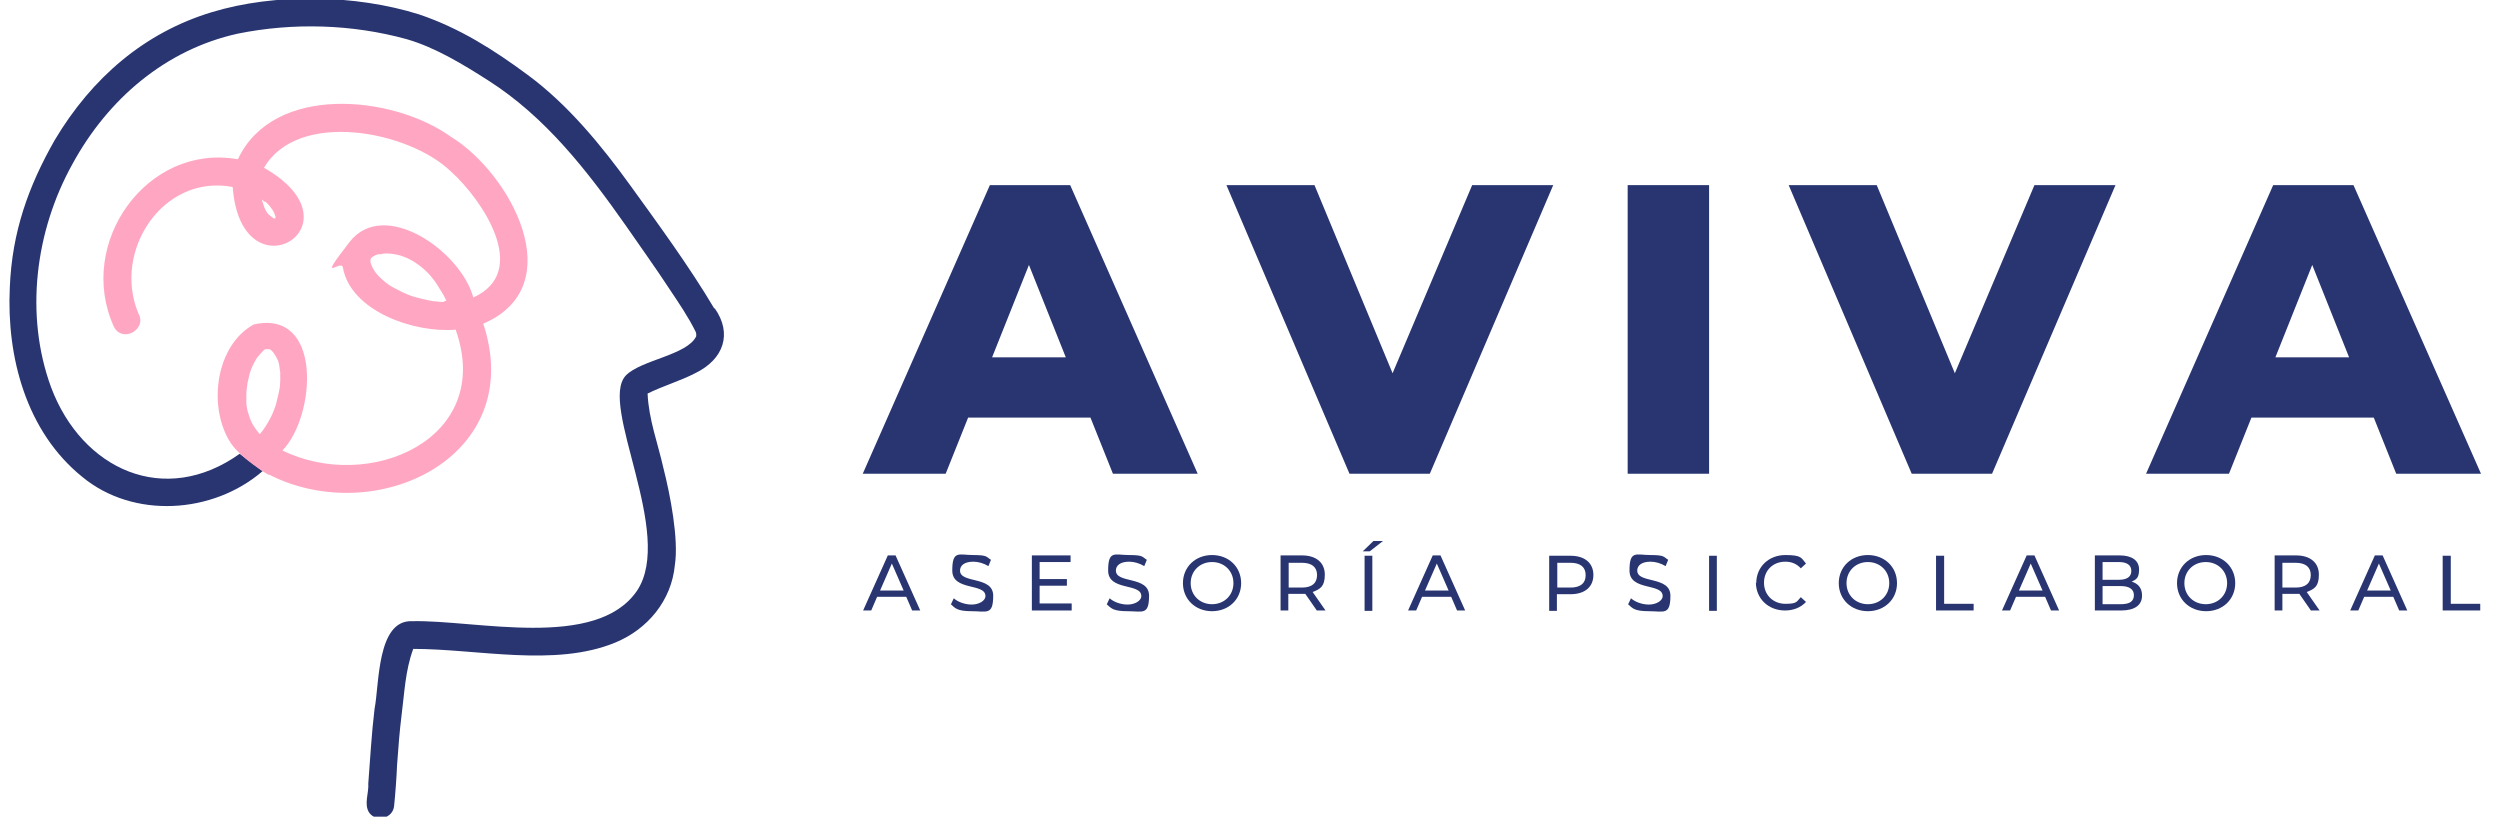 <svg xmlns="http://www.w3.org/2000/svg" xmlns:xlink="http://www.w3.org/1999/xlink" width="300px" height="98px" viewBox="0 0 298 98"><g id="surface1"><path style=" stroke:none;fill-rule:nonzero;fill:rgb(15.686%,20.784%,44.314%);fill-opacity:1;" d="M 84.715 37.027 C 81.75 32.016 77.816 26.652 74.676 22.305 C 71.184 17.473 67.16 12.551 62.34 9 C 58.273 5.988 54.16 3.371 49.297 1.73 C 41.695 -0.664 31.965 -0.844 24.406 1.465 C 16.359 3.902 10.035 9.312 5.57 16.805 C 2.434 22.305 0.441 27.805 0.176 34.5 C -0.223 42.879 2.168 51.793 8.844 57.203 C 14.988 62.305 24.539 61.684 30.508 56.539 L 27.766 54.453 C 18.746 60.883 8.844 56.359 5.129 46.473 C 1.945 37.781 3.227 27.715 7.691 19.688 C 11.938 11.883 18.879 5.941 27.547 4.035 C 34.133 2.703 41.207 2.883 47.797 4.699 C 51.199 5.676 54.559 7.715 57.609 9.668 C 64.418 14.012 69.414 20.398 74.145 27.137 C 75.828 29.578 77.773 32.281 79.363 34.723 C 80.426 36.316 81.617 38.047 82.504 39.863 C 82.504 39.953 82.547 40 82.547 40.043 C 82.547 40.043 82.547 40.219 82.547 40.219 L 82.547 40.352 C 81.484 42.613 75.914 43.191 74.102 45.055 C 70.785 48.555 80.027 64.078 75.43 70.906 C 70.52 78.047 56.062 74.363 48.457 74.543 C 44.215 74.363 44.523 82.168 43.949 85.051 C 43.594 87.934 43.418 91.125 43.195 94.008 C 43.285 95.16 42.621 96.535 43.328 97.555 C 44.215 98.711 46.16 98.176 46.293 96.715 C 46.426 95.473 46.602 93.121 46.645 91.836 C 46.82 89.398 46.953 87.758 47.176 85.938 C 47.531 83.234 47.617 80.484 48.59 77.867 C 56.285 77.867 65.613 80.086 72.82 77.113 C 76.711 75.52 79.586 72.059 79.984 67.801 C 80.469 64.699 79.406 59.289 78.613 56.184 C 77.949 53.211 76.844 50.332 76.711 47.227 C 78.48 46.34 80.734 45.676 82.504 44.742 C 85.82 43.102 86.926 40.043 84.758 36.984 Z M 84.715 37.027 "></path><path style=" stroke:none;fill-rule:nonzero;fill:rgb(100%,65.49%,76.078%);fill-opacity:1;" d="M 31.258 56.938 C 44.082 63.5 62.297 54.852 56.992 38.844 C 67.602 34.277 60.219 20.754 53.102 16.406 C 46.113 11.395 31.789 10.023 27.547 19.113 C 16.625 17.16 8.137 29.18 12.645 39.156 C 13.617 41.238 16.711 39.555 15.605 37.605 C 12.469 30.109 18.57 20.84 26.926 22.438 C 27.898 35.965 42.887 27.094 30.684 20.133 C 34.75 13.125 48.059 15.699 53.102 20.574 C 56.902 23.988 62.695 32.594 55.797 35.695 C 54.25 30.066 45.055 23.723 40.941 29.047 C 36.828 34.367 39.969 30.996 40.145 32.105 C 41.074 37.336 48.723 40 53.676 39.555 C 58.363 52.727 43.242 59.156 32.895 54.055 C 36.875 49.977 37.801 37.07 29.445 38.934 C 24.891 41.461 23.965 48.645 26.527 52.902 C 27.457 54.5 29.711 56.051 31.215 56.98 Z M 27.281 21.863 Z M 30.816 24.168 C 30.992 24.301 31.125 24.477 31.258 24.609 C 31.391 24.742 31.48 24.875 31.57 25.012 C 31.656 25.145 31.746 25.277 31.789 25.32 C 31.832 25.453 31.922 25.586 31.965 25.676 C 31.965 25.809 32.055 25.898 32.055 25.984 C 32.055 26.074 32.055 26.164 32.055 26.207 C 32.055 26.207 31.965 26.207 31.922 26.207 L 31.832 26.207 C 31.746 26.117 31.656 26.074 31.613 26.031 C 31.57 26.031 31.523 25.941 31.48 25.941 C 31.391 25.852 31.305 25.766 31.215 25.719 C 31.125 25.629 31.082 25.543 31.039 25.496 C 30.949 25.363 30.906 25.277 30.859 25.188 C 30.773 25.012 30.684 24.832 30.641 24.656 C 30.551 24.391 30.465 24.168 30.418 23.945 C 30.551 24.035 30.684 24.168 30.816 24.258 Z M 52.262 36.23 L 52.082 36.23 C 51.906 36.23 51.688 36.23 51.508 36.184 C 51.156 36.184 50.801 36.098 50.492 36.051 C 49.871 35.918 49.297 35.785 48.68 35.609 C 48.105 35.43 47.574 35.211 47.043 34.941 C 46.559 34.676 46.07 34.457 45.672 34.188 C 45.453 34.012 45.23 33.879 45.055 33.703 C 44.789 33.48 44.566 33.258 44.348 33.035 C 44.215 32.859 44.082 32.727 43.992 32.594 C 43.902 32.414 43.773 32.281 43.727 32.148 C 43.641 32.016 43.594 31.84 43.551 31.75 C 43.551 31.66 43.508 31.574 43.461 31.527 C 43.461 31.441 43.461 31.395 43.461 31.352 L 43.461 31.129 C 43.461 31.129 43.508 30.996 43.508 30.996 L 43.641 30.863 C 43.727 30.82 43.773 30.773 43.859 30.73 C 43.902 30.73 43.992 30.688 43.992 30.641 C 44.125 30.598 44.258 30.555 44.391 30.508 L 44.746 30.508 C 44.965 30.418 45.188 30.418 45.363 30.418 C 45.629 30.418 45.848 30.418 46.07 30.465 C 46.246 30.465 46.426 30.555 46.602 30.555 C 46.777 30.598 46.953 30.641 47.133 30.688 C 47.398 30.773 47.664 30.906 47.926 30.996 C 48.148 31.129 48.371 31.219 48.59 31.352 C 48.723 31.441 48.812 31.484 48.988 31.617 C 49.254 31.793 49.477 31.973 49.695 32.148 C 49.961 32.371 50.184 32.594 50.402 32.816 C 50.582 32.992 50.758 33.215 50.891 33.391 C 51.066 33.566 51.199 33.789 51.332 33.969 C 51.641 34.457 51.949 34.941 52.215 35.387 C 52.348 35.609 52.438 35.875 52.57 36.098 C 52.527 36.098 52.438 36.098 52.395 36.098 Z M 30.199 52.105 C 29.934 51.84 29.711 51.527 29.535 51.262 C 29.402 51.086 29.312 50.906 29.227 50.73 C 29.137 50.508 29.004 50.285 28.961 50.109 C 28.871 49.797 28.781 49.531 28.695 49.266 C 28.652 48.957 28.562 48.645 28.562 48.336 C 28.562 47.98 28.562 47.668 28.562 47.359 C 28.562 46.871 28.652 46.43 28.695 45.984 C 28.781 45.586 28.871 45.188 28.961 44.832 C 29.047 44.52 29.18 44.211 29.312 43.902 C 29.445 43.633 29.578 43.367 29.711 43.148 C 29.844 42.926 29.977 42.746 30.152 42.57 C 30.242 42.438 30.375 42.348 30.465 42.215 C 30.551 42.125 30.641 42.082 30.641 42.039 L 30.816 41.906 L 30.992 41.906 C 31.082 41.906 31.172 41.906 31.215 41.906 C 31.258 41.906 31.215 41.906 31.215 41.906 C 31.258 41.906 31.348 41.906 31.348 41.906 L 31.613 42.082 C 31.746 42.215 31.832 42.348 31.922 42.48 C 32.012 42.613 32.098 42.746 32.145 42.836 C 32.188 42.969 32.277 43.102 32.32 43.191 C 32.41 43.367 32.453 43.59 32.496 43.766 C 32.543 44.078 32.586 44.387 32.629 44.699 C 32.629 45.008 32.629 45.32 32.629 45.629 C 32.629 46.074 32.586 46.516 32.496 46.914 C 32.363 47.535 32.23 48.07 32.098 48.602 C 31.922 49.09 31.746 49.578 31.523 50.02 C 31.348 50.375 31.125 50.73 30.949 51.039 C 30.727 51.395 30.508 51.703 30.242 52.016 Z M 30.199 52.105 "></path><path style=" stroke:none;fill-rule:nonzero;fill:rgb(15.686%,20.784%,44.314%);fill-opacity:1;" d="M 129.766 50.109 L 115.176 50.109 L 112.48 56.848 L 102.531 56.848 L 117.785 22.215 L 127.422 22.215 L 142.723 56.848 L 132.551 56.848 L 129.855 50.109 Z M 126.895 42.879 L 122.473 31.793 L 118.051 42.879 L 126.938 42.879 Z M 126.895 42.879 "></path><path style=" stroke:none;fill-rule:nonzero;fill:rgb(15.686%,20.784%,44.314%);fill-opacity:1;" d="M 185.387 22.215 L 170.578 56.848 L 160.938 56.848 L 146.172 22.215 L 156.738 22.215 L 166.109 44.789 L 175.66 22.215 Z M 185.387 22.215 "></path><path style=" stroke:none;fill-rule:nonzero;fill:rgb(15.686%,20.784%,44.314%);fill-opacity:1;" d="M 194.32 22.215 L 204.09 22.215 L 204.09 56.848 L 194.32 56.848 Z M 194.32 22.215 "></path><path style=" stroke:none;fill-rule:nonzero;fill:rgb(15.686%,20.784%,44.314%);fill-opacity:1;" d="M 252.859 22.215 L 238.047 56.848 L 228.406 56.848 L 213.641 22.215 L 224.207 22.215 L 233.582 44.789 L 243.133 22.215 Z M 252.859 22.215 "></path><path style=" stroke:none;fill-rule:nonzero;fill:rgb(15.686%,20.784%,44.314%);fill-opacity:1;" d="M 283.762 50.109 L 269.172 50.109 L 266.477 56.848 L 256.527 56.848 L 271.781 22.215 L 281.418 22.215 L 296.719 56.848 L 286.547 56.848 L 283.852 50.109 Z M 280.891 42.879 L 276.469 31.793 L 272.047 42.879 L 280.934 42.879 Z M 280.891 42.879 "></path><path style=" stroke:none;fill-rule:nonzero;fill:rgb(15.686%,20.784%,44.314%);fill-opacity:1;" d="M 107.75 71.617 L 104.254 71.617 L 103.547 73.258 L 102.574 73.258 L 105.539 66.648 L 106.465 66.648 L 109.43 73.258 L 108.457 73.258 Z M 107.438 70.863 L 106.023 67.625 L 104.609 70.863 Z M 107.438 70.863 "></path><path style=" stroke:none;fill-rule:nonzero;fill:rgb(15.686%,20.784%,44.314%);fill-opacity:1;" d="M 113.098 72.547 L 113.453 71.793 C 113.938 72.234 114.777 72.547 115.617 72.547 C 116.457 72.547 117.254 72.102 117.254 71.527 C 117.254 69.93 113.273 70.949 113.273 68.469 C 113.273 65.984 114.07 66.605 115.797 66.605 C 117.52 66.605 117.344 66.828 117.918 67.18 L 117.609 67.934 C 117.035 67.582 116.371 67.402 115.797 67.402 C 114.691 67.402 114.203 67.891 114.203 68.469 C 114.203 70.062 118.184 69.086 118.184 71.48 C 118.184 73.875 117.387 73.344 115.617 73.344 C 113.852 73.344 113.629 72.988 113.098 72.504 Z M 113.098 72.547 "></path><path style=" stroke:none;fill-rule:nonzero;fill:rgb(15.686%,20.784%,44.314%);fill-opacity:1;" d="M 127.602 72.457 L 127.602 73.258 L 122.824 73.258 L 122.824 66.648 L 127.469 66.648 L 127.469 67.445 L 123.754 67.445 L 123.754 69.488 L 127.027 69.488 L 127.027 70.285 L 123.754 70.285 L 123.754 72.414 L 127.602 72.414 Z M 127.602 72.457 "></path><path style=" stroke:none;fill-rule:nonzero;fill:rgb(15.686%,20.784%,44.314%);fill-opacity:1;" d="M 131.801 72.547 L 132.156 71.793 C 132.641 72.234 133.48 72.547 134.32 72.547 C 135.16 72.547 135.957 72.102 135.957 71.527 C 135.957 69.93 131.977 70.949 131.977 68.469 C 131.977 65.984 132.773 66.605 134.496 66.605 C 136.223 66.605 136.047 66.828 136.621 67.18 L 136.312 67.934 C 135.734 67.582 135.074 67.402 134.496 67.402 C 133.395 67.402 132.906 67.891 132.906 68.469 C 132.906 70.062 136.887 69.086 136.887 71.48 C 136.887 73.875 136.09 73.344 134.32 73.344 C 132.551 73.344 132.332 72.988 131.801 72.504 Z M 131.801 72.547 "></path><path style=" stroke:none;fill-rule:nonzero;fill:rgb(15.686%,20.784%,44.314%);fill-opacity:1;" d="M 140.953 69.977 C 140.953 68.023 142.457 66.605 144.445 66.605 C 146.438 66.605 147.938 68.023 147.938 69.977 C 147.938 71.926 146.438 73.344 144.445 73.344 C 142.457 73.344 140.953 71.926 140.953 69.977 Z M 147.012 69.977 C 147.012 68.512 145.906 67.445 144.445 67.445 C 142.988 67.445 141.883 68.512 141.883 69.977 C 141.883 71.438 142.988 72.504 144.445 72.504 C 145.906 72.504 147.012 71.438 147.012 69.977 Z M 147.012 69.977 "></path><path style=" stroke:none;fill-rule:nonzero;fill:rgb(15.686%,20.784%,44.314%);fill-opacity:1;" d="M 157.047 73.301 L 155.633 71.262 C 155.5 71.262 155.367 71.262 155.234 71.262 L 153.598 71.262 L 153.598 73.258 L 152.668 73.258 L 152.668 66.648 L 155.234 66.648 C 156.957 66.648 157.977 67.535 157.977 68.953 C 157.977 70.375 157.445 70.684 156.516 71.039 L 158.062 73.258 L 157.047 73.258 Z M 157.047 69 C 157.047 68.066 156.43 67.535 155.234 67.535 L 153.641 67.535 L 153.641 70.508 L 155.234 70.508 C 156.43 70.508 157.047 69.977 157.047 69 Z M 157.047 69 "></path><path style=" stroke:none;fill-rule:nonzero;fill:rgb(15.686%,20.784%,44.314%);fill-opacity:1;" d="M 163.812 64.918 L 164.961 64.918 L 163.371 66.16 L 162.531 66.16 Z M 162.75 66.691 L 163.68 66.691 L 163.68 73.301 L 162.75 73.301 Z M 162.75 66.691 "></path><path style=" stroke:none;fill-rule:nonzero;fill:rgb(15.686%,20.784%,44.314%);fill-opacity:1;" d="M 173.141 71.617 L 169.648 71.617 L 168.941 73.258 L 167.969 73.258 L 170.93 66.648 L 171.859 66.648 L 174.82 73.258 L 173.848 73.258 Z M 172.832 70.863 L 171.418 67.625 L 170 70.863 Z M 172.832 70.863 "></path><path style=" stroke:none;fill-rule:nonzero;fill:rgb(15.686%,20.784%,44.314%);fill-opacity:1;" d="M 190.207 69 C 190.207 70.418 189.191 71.305 187.465 71.305 L 185.828 71.305 L 185.828 73.301 L 184.902 73.301 L 184.902 66.691 L 187.465 66.691 C 189.191 66.691 190.207 67.582 190.207 69 Z M 189.277 69 C 189.277 68.066 188.66 67.535 187.465 67.535 L 185.875 67.535 L 185.875 70.508 L 187.465 70.508 C 188.66 70.508 189.277 69.977 189.277 69.043 Z M 189.277 69 "></path><path style=" stroke:none;fill-rule:nonzero;fill:rgb(15.686%,20.784%,44.314%);fill-opacity:1;" d="M 194.363 72.547 L 194.719 71.793 C 195.203 72.234 196.043 72.547 196.883 72.547 C 197.723 72.547 198.52 72.102 198.52 71.527 C 198.52 69.93 194.539 70.949 194.539 68.469 C 194.539 65.984 195.336 66.605 197.059 66.605 C 198.785 66.605 198.609 66.828 199.184 67.18 L 198.871 67.934 C 198.297 67.582 197.637 67.402 197.059 67.402 C 195.953 67.402 195.469 67.891 195.469 68.469 C 195.469 70.062 199.449 69.086 199.449 71.48 C 199.449 73.875 198.652 73.344 196.883 73.344 C 195.113 73.344 194.895 72.988 194.363 72.504 Z M 194.363 72.547 "></path><path style=" stroke:none;fill-rule:nonzero;fill:rgb(15.686%,20.784%,44.314%);fill-opacity:1;" d="M 204.09 66.691 L 205.02 66.691 L 205.02 73.301 L 204.09 73.301 Z M 204.09 66.691 "></path><path style=" stroke:none;fill-rule:nonzero;fill:rgb(15.686%,20.784%,44.314%);fill-opacity:1;" d="M 209.75 69.977 C 209.75 68.023 211.254 66.605 213.242 66.605 C 215.23 66.605 215.145 66.961 215.719 67.625 L 215.098 68.199 C 214.613 67.668 213.992 67.402 213.242 67.402 C 211.738 67.402 210.68 68.469 210.68 69.93 C 210.68 71.395 211.785 72.457 213.242 72.457 C 214.703 72.457 214.57 72.191 215.098 71.66 L 215.719 72.234 C 215.098 72.902 214.215 73.258 213.199 73.258 C 211.207 73.258 209.707 71.836 209.707 69.887 Z M 209.75 69.977 "></path><path style=" stroke:none;fill-rule:nonzero;fill:rgb(15.686%,20.784%,44.314%);fill-opacity:1;" d="M 219.652 69.977 C 219.652 68.023 221.156 66.605 223.145 66.605 C 225.137 66.605 226.641 68.023 226.641 69.977 C 226.641 71.926 225.137 73.344 223.145 73.344 C 221.156 73.344 219.652 71.926 219.652 69.977 Z M 225.711 69.977 C 225.711 68.512 224.605 67.445 223.145 67.445 C 221.688 67.445 220.582 68.512 220.582 69.977 C 220.582 71.438 221.688 72.504 223.145 72.504 C 224.605 72.504 225.711 71.438 225.711 69.977 Z M 225.711 69.977 "></path><path style=" stroke:none;fill-rule:nonzero;fill:rgb(15.686%,20.784%,44.314%);fill-opacity:1;" d="M 231.371 66.691 L 232.297 66.691 L 232.297 72.457 L 235.836 72.457 L 235.836 73.258 L 231.324 73.258 L 231.324 66.648 Z M 231.371 66.691 "></path><path style=" stroke:none;fill-rule:nonzero;fill:rgb(15.686%,20.784%,44.314%);fill-opacity:1;" d="M 244.414 71.617 L 240.922 71.617 L 240.211 73.258 L 239.238 73.258 L 242.203 66.648 L 243.133 66.648 L 246.094 73.258 L 245.121 73.258 Z M 244.105 70.863 L 242.688 67.625 L 241.273 70.863 Z M 244.105 70.863 "></path><path style=" stroke:none;fill-rule:nonzero;fill:rgb(15.686%,20.784%,44.314%);fill-opacity:1;" d="M 256.043 71.48 C 256.043 72.59 255.203 73.258 253.52 73.258 L 250.383 73.258 L 250.383 66.648 L 253.344 66.648 C 254.848 66.648 255.688 67.27 255.688 68.332 C 255.688 69.398 255.332 69.531 254.805 69.797 C 255.555 70.02 256.043 70.551 256.043 71.438 Z M 251.309 67.445 L 251.309 69.574 L 253.254 69.574 C 254.227 69.574 254.758 69.223 254.758 68.512 C 254.758 67.801 254.227 67.445 253.254 67.445 Z M 255.07 71.438 C 255.07 70.684 254.492 70.328 253.477 70.328 L 251.309 70.328 L 251.309 72.504 L 253.477 72.504 C 254.539 72.504 255.07 72.191 255.07 71.395 Z M 255.07 71.438 "></path><path style=" stroke:none;fill-rule:nonzero;fill:rgb(15.686%,20.784%,44.314%);fill-opacity:1;" d="M 260.242 69.977 C 260.242 68.023 261.746 66.605 263.734 66.605 C 265.723 66.605 267.227 68.023 267.227 69.977 C 267.227 71.926 265.723 73.344 263.734 73.344 C 261.746 73.344 260.242 71.926 260.242 69.977 Z M 266.254 69.977 C 266.254 68.512 265.148 67.445 263.691 67.445 C 262.23 67.445 261.125 68.512 261.125 69.977 C 261.125 71.438 262.23 72.504 263.691 72.504 C 265.148 72.504 266.254 71.438 266.254 69.977 Z M 266.254 69.977 "></path><path style=" stroke:none;fill-rule:nonzero;fill:rgb(15.686%,20.784%,44.314%);fill-opacity:1;" d="M 276.336 73.301 L 274.922 71.262 C 274.789 71.262 274.656 71.262 274.523 71.262 L 272.887 71.262 L 272.887 73.258 L 271.957 73.258 L 271.957 66.648 L 274.523 66.648 C 276.246 66.648 277.266 67.535 277.266 68.953 C 277.266 70.375 276.734 70.684 275.805 71.039 L 277.352 73.258 L 276.336 73.258 Z M 276.293 69 C 276.293 68.066 275.672 67.535 274.477 67.535 L 272.887 67.535 L 272.887 70.508 L 274.477 70.508 C 275.672 70.508 276.293 69.977 276.293 69 Z M 276.293 69 "></path><path style=" stroke:none;fill-rule:nonzero;fill:rgb(15.686%,20.784%,44.314%);fill-opacity:1;" d="M 286.195 71.617 L 282.703 71.617 L 281.996 73.258 L 281.023 73.258 L 283.984 66.648 L 284.914 66.648 L 287.875 73.258 L 286.902 73.258 Z M 285.887 70.863 L 284.469 67.625 L 283.055 70.863 Z M 285.887 70.863 "></path><path style=" stroke:none;fill-rule:nonzero;fill:rgb(15.686%,20.784%,44.314%);fill-opacity:1;" d="M 292.164 66.691 L 293.094 66.691 L 293.094 72.457 L 296.629 72.457 L 296.629 73.258 L 292.121 73.258 L 292.121 66.648 Z M 292.164 66.691 "></path></g></svg>